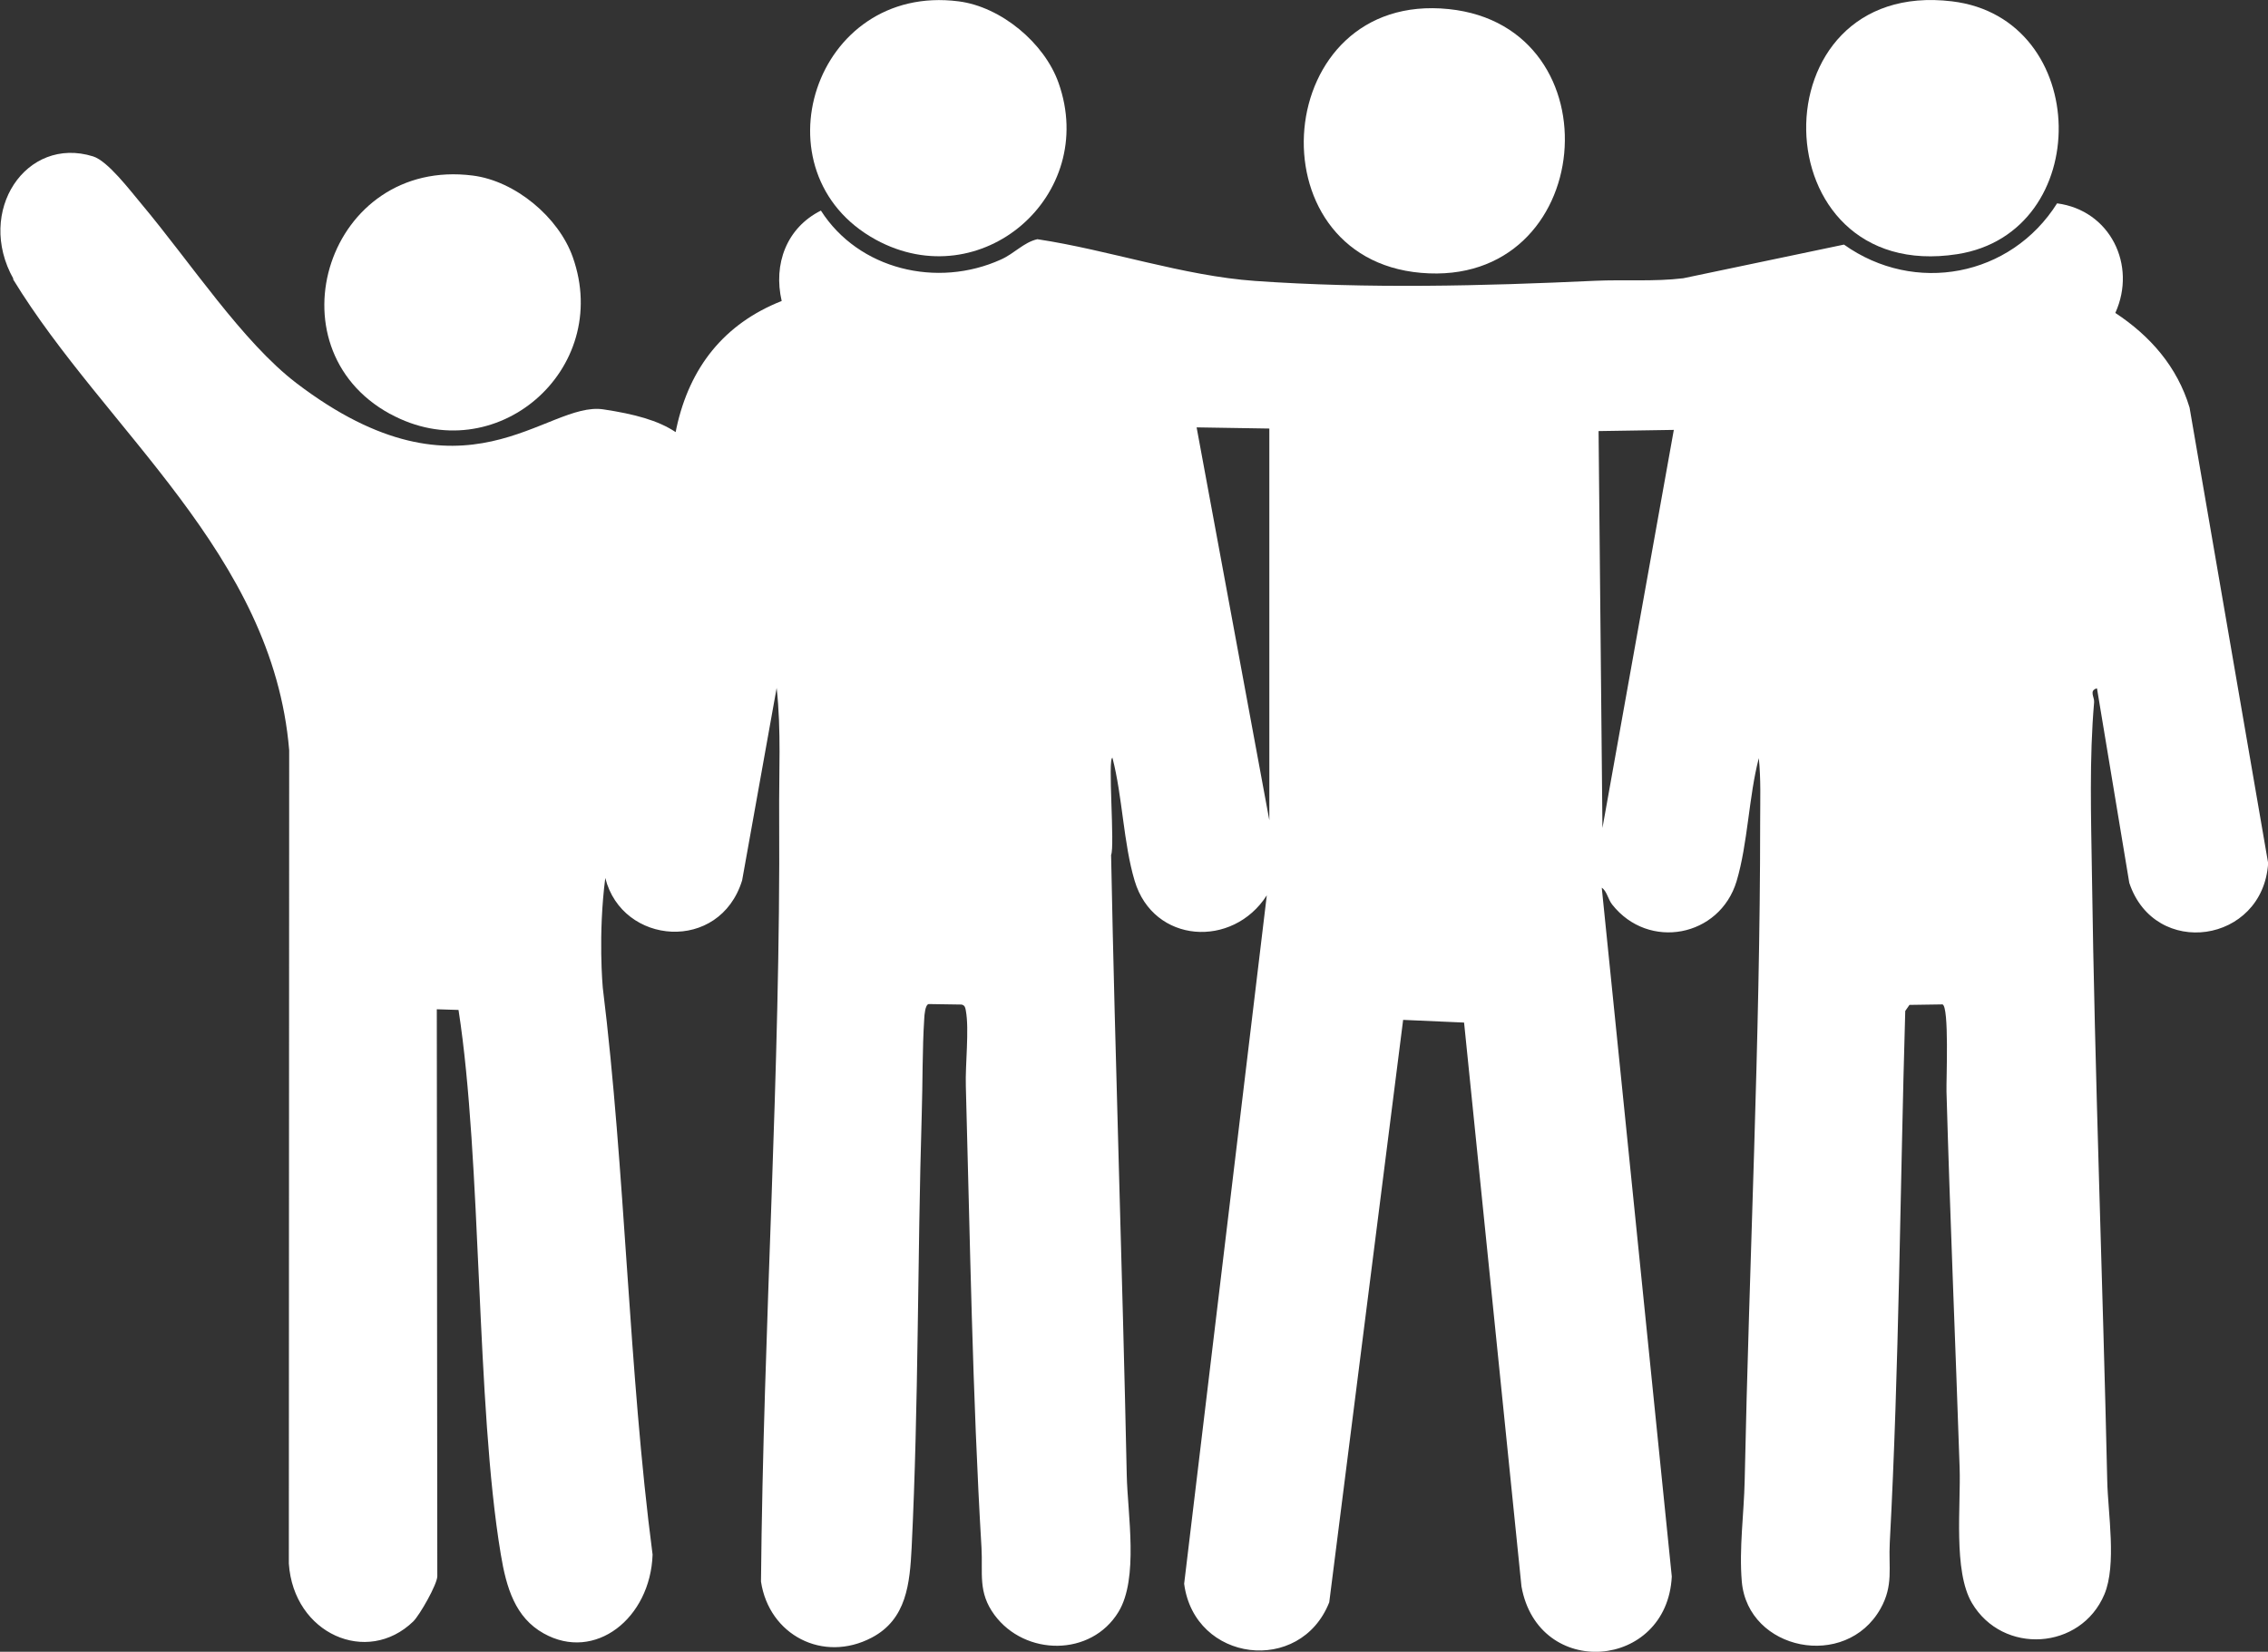 <?xml version="1.0" encoding="UTF-8"?>
<svg id="Ebene_2" data-name="Ebene 2" xmlns="http://www.w3.org/2000/svg" viewBox="0 0 134.74 98.13">
  <rect x="0" y="0" width="134.74" height="98.13" fill="#333333" stroke="none"/>
  <defs>
    <style>
      .cls-1 {
        fill: #fff;
      }
    </style>
  </defs>
  <g id="Ebene_1-2" data-name="Ebene 1">
    <g>
      <path class="cls-1" d="M84.42,16.21c-10.14-.88-8.88-16.76,1.65-15.67,10.06,1.04,8.78,16.58-1.65,15.67Z"/>
      <path class="cls-1" d="M116.28,15.1c-11.77,1.83-12.06-16.44-.31-15.02,8.31,1,8.48,13.75.31,15.02Z"/>
      <path class="cls-1" d="M52.03,14.24c-7.26-3.97-3.68-15.26,4.92-14.16,2.52.32,5.1,2.47,5.94,4.85,2.37,6.7-4.61,12.72-10.86,9.31Z"/>
      <path class="cls-1" d="M.77,16.58c5.49,9,15.44,16.32,16.41,27.99l-.02,48.32c.28,4.18,4.65,6.09,7.39,3.44.38-.37,1.43-2.21,1.43-2.69l-.03-33.68,1.29.04c1.39,8.93,1.03,23.46,2.51,32.33.33,2,.86,3.77,2.55,4.71,3.05,1.71,6.34-.9,6.47-4.68-1.43-10.93-1.61-22.76-2.96-33.69,0,0-.29-3.13.15-6.51,1,4,6.8,4.46,8.13.14l2.05-11.43c.28,2.52.13,5.09.15,7.63.09,15.13-.94,30.27-1.08,45.46.48,3.18,3.69,4.85,6.58,3.33,2.08-1.09,2.26-3.23,2.37-5.34.42-8.56.34-17.16.6-25.75.06-1.86.03-3.85.15-5.7.01-.19.05-.8.26-.85l1.96.03c.2.05.22.19.25.36.21,1.12-.04,3.21,0,4.48.25,9.08.39,18.34.93,27.42.09,1.53-.23,2.64.77,4,1.82,2.46,5.75,2.49,7.37-.18,1.21-1.99.54-5.81.49-8.13-.26-12.29-.69-24.55-.93-36.84.23-.48-.21-5.78.08-5.77.6,2.3.65,5.07,1.32,7.31,1.12,3.74,5.83,4.02,7.85.86l-4.91,40.9c.61,4.67,6.91,5.44,8.62,1.1l4.39-34.6,3.62.16,3.41,33.5c1,5.56,8.65,4.96,8.93-.59l-4.16-40.92c.31.2.36.67.62,1,2.16,2.74,6.39,1.93,7.39-1.39.67-2.24.72-5.02,1.32-7.31.13,1.25.08,2.53.08,3.78,0,12.98-.65,26.12-.92,39.14-.04,1.96-.34,4.03-.17,6.01.37,4.09,6.17,5.27,8.24,1.6.78-1.39.47-2.44.55-3.92.56-10.5.61-21.04.92-31.59l.25-.36,1.96-.03c.41.11.22,4.49.24,5.18.21,7.43.53,14.9.78,22.33.08,2.26-.39,6.15.73,8.05,1.83,3.1,6.47,2.81,7.87-.51.74-1.76.21-4.83.17-6.75-.27-12.03-.74-24.04-.91-36.07-.05-3.35-.16-6.82.13-10.18.03-.31-.32-.69.17-.83l1.92,11.56c1.51,4.53,7.94,3.6,8.25-1.17l-4.67-27.07c-.73-2.42-2.33-4.25-4.41-5.62,1.29-2.84-.31-6.1-3.46-6.51-2.75,4.36-8.46,5.44-12.66,2.45l-9.55,2c-1.75.21-3.5.07-5.24.15-6.7.31-13.48.48-20.19.01-4.27-.3-8.69-1.84-12.94-2.48-.82.19-1.36.85-2.17,1.21-3.78,1.71-8.45.6-10.69-2.91-2.04,1.02-2.84,3.18-2.33,5.37-3.44,1.36-5.47,3.96-6.25,7.54-.02.08-.03.17-.05.25-1.05-.7-2.44-1.07-4.29-1.35-3.42-.52-8.19,6.1-18.24-1.56-3.21-2.45-6.3-7.18-9.22-10.66-.68-.81-1.99-2.54-2.86-2.81-3.98-1.24-6.99,3.26-4.73,7.28ZM94.97,25.61l4.47-.07-4.24,23.65-.23-23.58ZM71.09,25.39l4.32.07v23.27s-4.32-23.34-4.32-23.34Z"/>
      <path class="cls-1" d="M23.17,24.59c-7.26-3.97-3.68-15.26,4.92-14.16,2.52.32,5.1,2.47,5.94,4.85,2.37,6.7-4.61,12.72-10.85,9.31Z"/>
    </g>
  </g>
</svg>